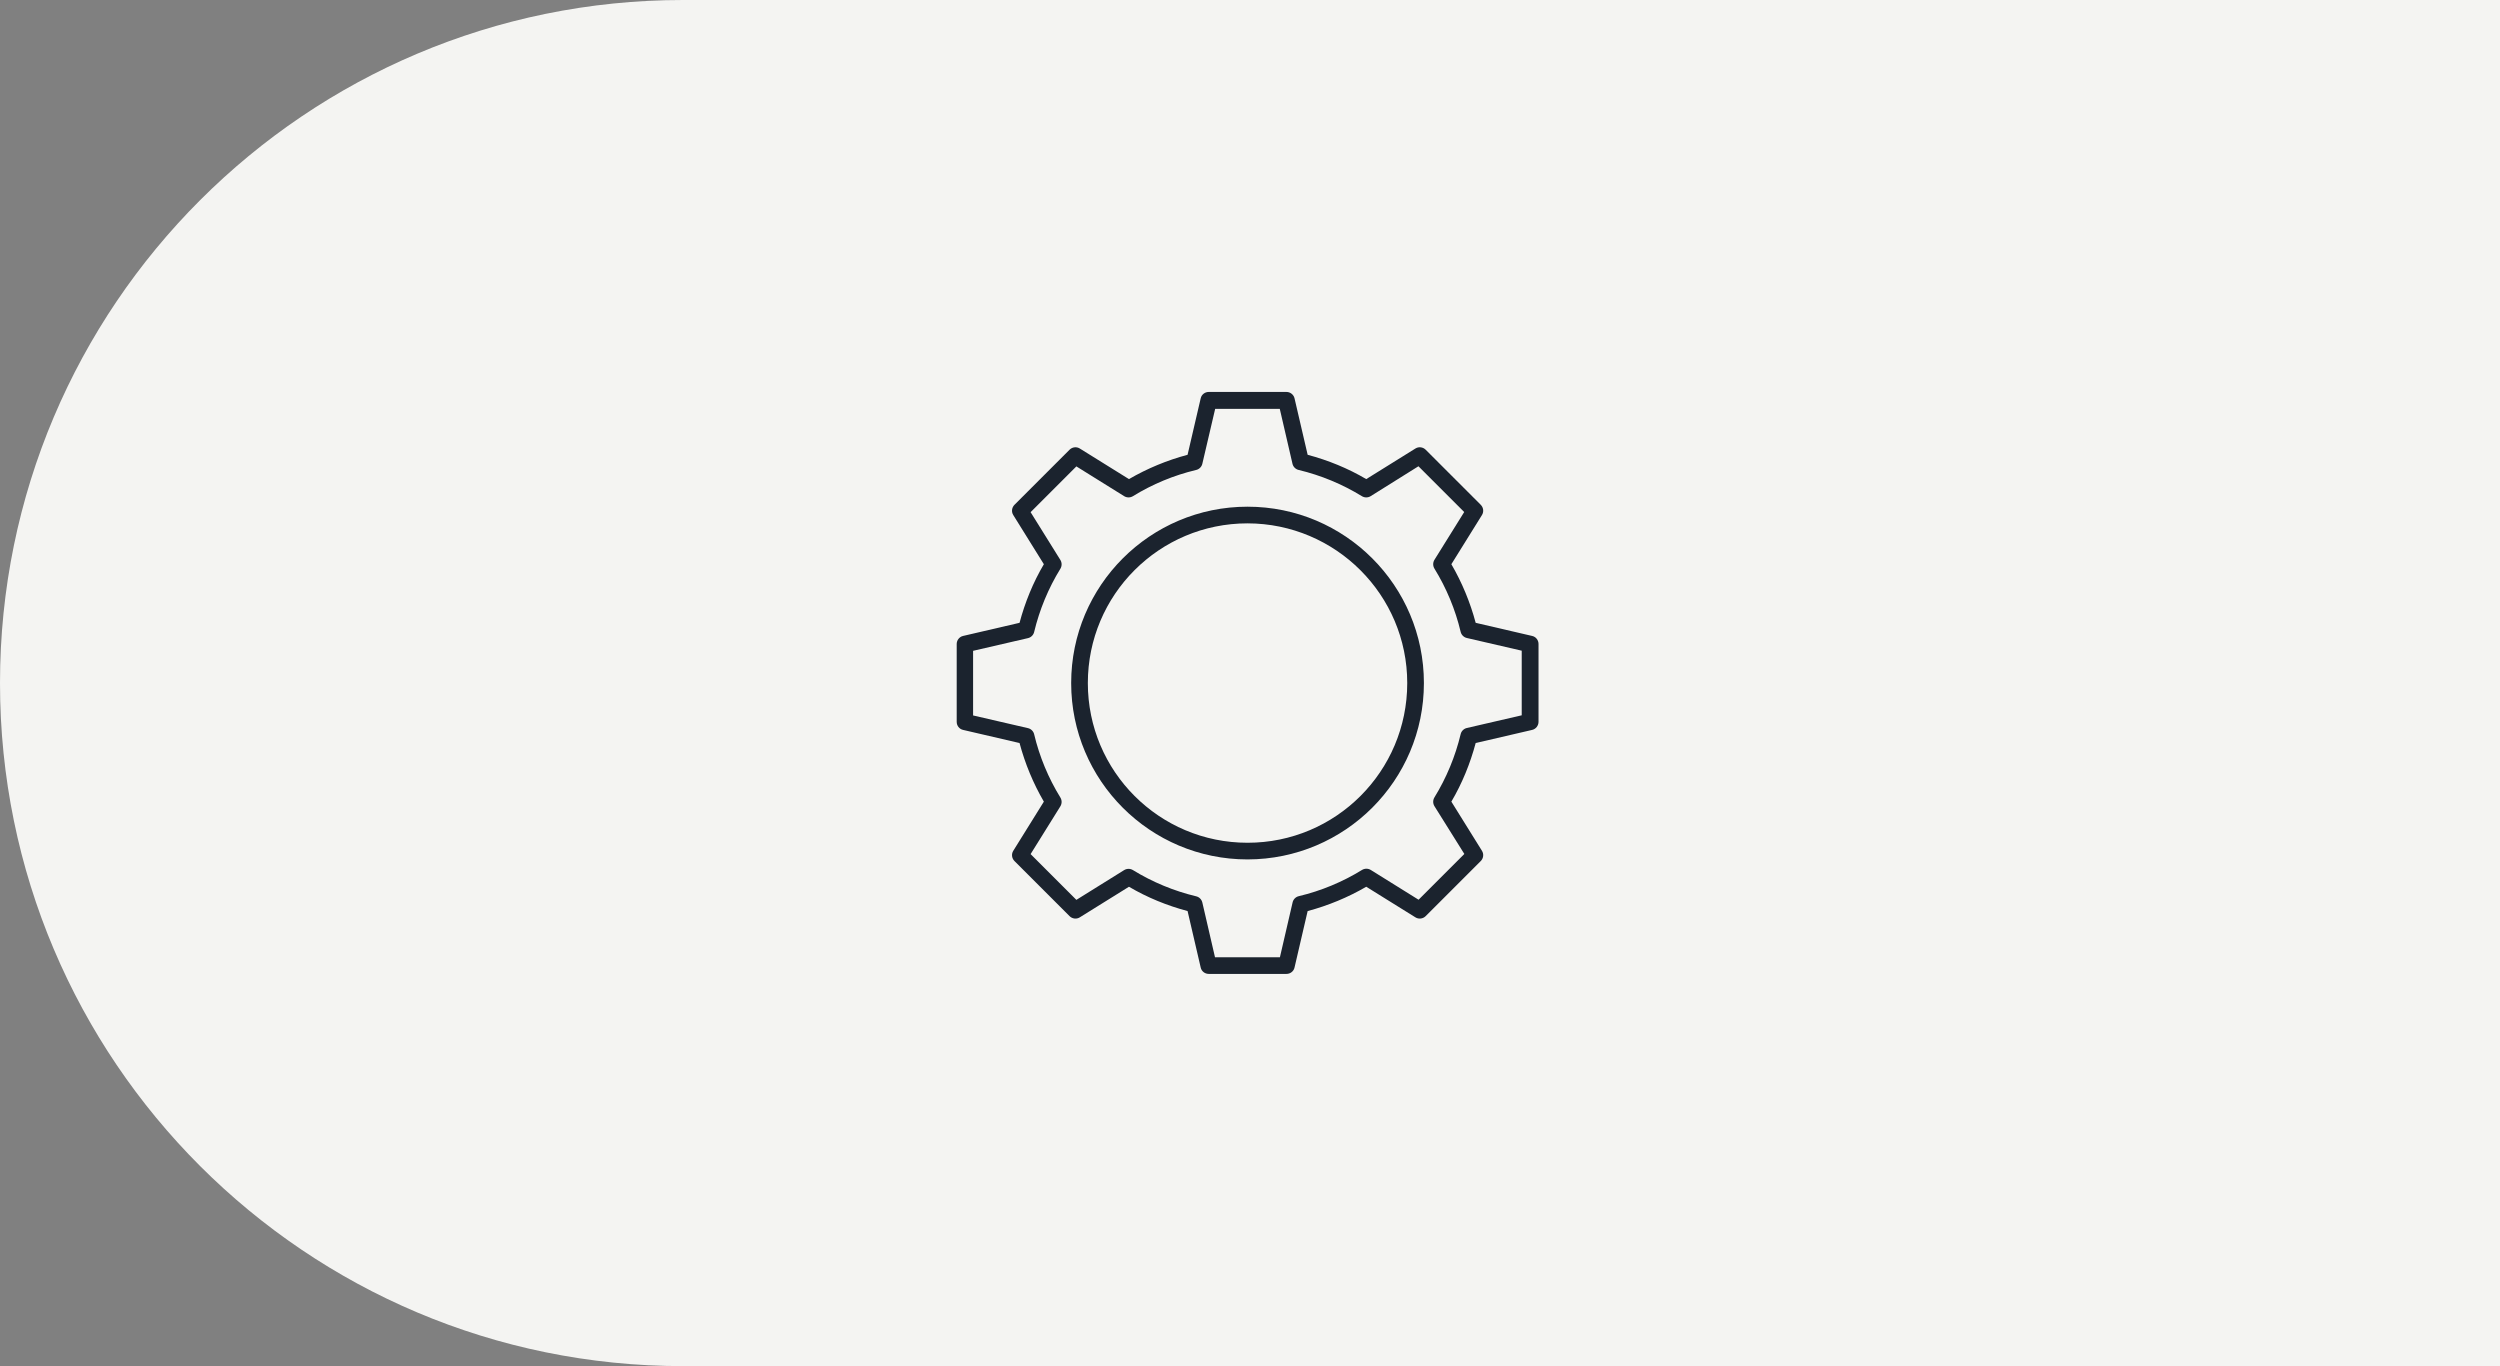 <svg xmlns="http://www.w3.org/2000/svg" id="uuid-e57e2ac2-c9c3-4ee3-9338-357ee1ae0a50" data-name="Layer 2" viewBox="0 0 183 100"><rect x="0" y="0" width="183" height="100" fill="#808080" stroke="none"/><defs><style>      .uuid-ec6f8115-184d-4c3a-8ca2-06fcc0328879 {        fill: #f4f4f2;      }      .uuid-bba47fa5-7b21-47bc-97f5-1b7f4cf13999 {        fill: #1b232e;      }    </style></defs><g id="uuid-b8391701-d85f-4437-92de-ae82a1b547a1" data-name="Layer 1-2"><g id="uuid-c03f2bc2-4bc8-42b0-bcf7-d7d3dfdc5378" data-name="Group 33"><path class="uuid-ec6f8115-184d-4c3a-8ca2-06fcc0328879" d="M183,0v100H50C22.39,100,0,77.61,0,50c0-13.8,5.6-26.3,14.65-35.35C23.7,5.6,36.2,0,50,0h133Z"></path></g></g><g><path class="uuid-bba47fa5-7b21-47bc-97f5-1b7f4cf13999" d="M94.17,71.29h-5.69c-.28,0-.53-.19-.59-.47l-.96-4.13c-1.5-.4-2.95-.99-4.29-1.78l-3.6,2.24c-.24.15-.55.11-.75-.09l-4.03-4.03c-.2-.2-.24-.51-.09-.75l2.24-3.6c-.78-1.34-1.38-2.79-1.78-4.29l-4.13-.96c-.28-.06-.47-.31-.47-.59v-5.7c0-.28.2-.53.47-.59l4.13-.96c.4-1.5.99-2.95,1.78-4.29l-2.24-3.6c-.15-.24-.11-.55.09-.75l4.03-4.03c.2-.2.51-.24.75-.09l3.6,2.24c1.34-.78,2.79-1.38,4.29-1.78l.96-4.13c.06-.28.31-.47.59-.47h5.69c.28,0,.53.2.59.47l.96,4.13c1.5.4,2.95.99,4.29,1.78l3.6-2.24c.24-.15.55-.11.75.09l4.03,4.03c.2.2.24.51.09.75l-2.24,3.6c.78,1.34,1.38,2.79,1.78,4.29l4.13.96c.28.06.47.31.47.59v5.7c0,.28-.2.53-.47.59l-4.13.96c-.4,1.5-.99,2.95-1.78,4.29l2.24,3.6c.15.24.11.55-.09.75l-4.03,4.03c-.2.2-.51.24-.75.09l-3.6-2.24c-1.34.78-2.79,1.38-4.29,1.78l-.96,4.13c-.06.28-.31.47-.59.47ZM88.96,70.07h4.73l.93-4.02c.05-.22.23-.4.45-.45,1.64-.39,3.2-1.04,4.63-1.92.2-.12.44-.12.64,0l3.5,2.18,3.35-3.35-2.19-3.5c-.12-.2-.12-.44,0-.64.88-1.43,1.53-3,1.92-4.63.05-.22.23-.4.45-.45l4.02-.93v-4.73l-4.02-.93c-.22-.05-.4-.23-.45-.45-.39-1.64-1.04-3.2-1.92-4.63-.12-.2-.12-.44,0-.64l2.18-3.5-3.35-3.35-3.5,2.19c-.2.12-.44.12-.64,0-1.43-.88-3-1.53-4.63-1.92-.22-.05-.4-.23-.45-.45l-.93-4.02h-4.73l-.94,4.02c-.05.22-.23.4-.45.45-1.64.39-3.2,1.04-4.63,1.92-.2.12-.44.12-.64,0l-3.5-2.18-3.35,3.35,2.18,3.5c.12.2.12.44,0,.64-.88,1.43-1.53,3-1.92,4.63-.05.22-.23.4-.45.45l-4.02.93v4.73l4.02.93c.22.05.4.23.45.45.39,1.64,1.04,3.2,1.92,4.63.12.2.12.44,0,.64l-2.18,3.5,3.35,3.35,3.5-2.18c.2-.12.44-.12.64,0,1.43.88,3,1.53,4.63,1.92.22.05.4.23.45.45l.93,4.02Z"></path><path class="uuid-bba47fa5-7b21-47bc-97f5-1b7f4cf13999" d="M91.32,62.91c-7.13,0-12.91-5.78-12.91-12.91,0-7.13,5.78-12.91,12.91-12.91,7.13,0,12.91,5.78,12.91,12.91,0,7.13-5.78,12.9-12.91,12.91ZM91.32,38.31c-6.46,0-11.69,5.23-11.69,11.69s5.23,11.69,11.69,11.69,11.69-5.23,11.69-11.69h0c0-6.45-5.24-11.68-11.69-11.69h0Z"></path></g></svg>